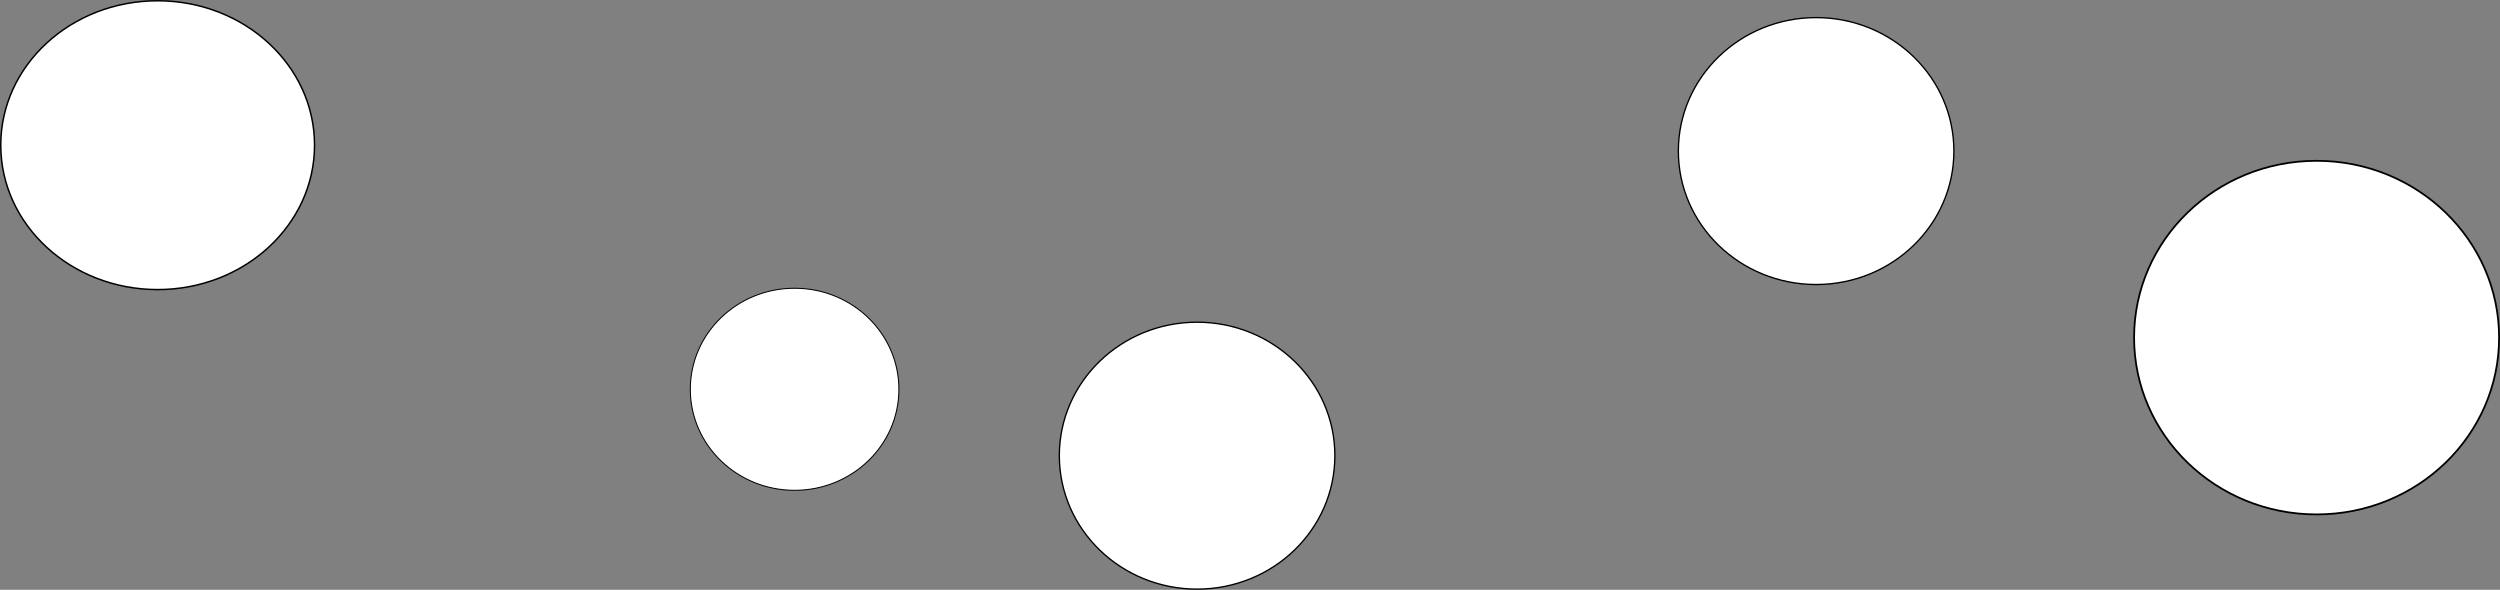 <?xml version="1.0" encoding="UTF-8" standalone="no"?>
<!-- Created with Inkscape (http://www.inkscape.org/) -->

<svg
   xmlns:dc="http://purl.org/dc/elements/1.1/"
   xmlns:cc="http://creativecommons.org/ns#"
   xmlns:rdf="http://www.w3.org/1999/02/22-rdf-syntax-ns#"
   xmlns:svg="http://www.w3.org/2000/svg"
   xmlns="http://www.w3.org/2000/svg"
   xmlns:sodipodi="http://sodipodi.sourceforge.net/DTD/sodipodi-0.dtd"
   xmlns:inkscape="http://www.inkscape.org/namespaces/inkscape"
   height="14.081mm"
   width="59.685mm"
   viewBox="0 0 211.482 49.892"
   id="svg3544"
   version="1.1"
   inkscape:version="0.91 r13725"
   sodipodi:docname="sublogo_white.svg">
  <rect x="0" y="0" width="211.482" height="49.892" fill="#808080" stroke="none"/>
  <defs
     id="defs3550" />
  <sodipodi:namedview
     pagecolor="#ffffff"
     bordercolor="#666666"
     borderopacity="1"
     objecttolerance="10"
     gridtolerance="10"
     guidetolerance="10"
     inkscape:pageopacity="0"
     inkscape:pageshadow="2"
     inkscape:window-width="875"
     inkscape:window-height="480"
     id="namedview3548"
     showgrid="false"
     fit-margin-top="0"
     fit-margin-left="0"
     fit-margin-right="0"
     fit-margin-bottom="0"
     inkscape:zoom="0.22425739"
     inkscape:cx="-293.64689"
     inkscape:cy="-318.40943"
     inkscape:window-x="0"
     inkscape:window-y="27"
     inkscape:window-maximized="0"
     inkscape:current-layer="svg3544" />
  <ellipse
     style="color:#000000;display:inline;overflow:visible;visibility:visible;opacity:1;fill:#ffffff;fill-opacity:1;fill-rule:evenodd;stroke:#000000;stroke-width:0.087;stroke-linecap:butt;stroke-linejoin:round;stroke-miterlimit:4;stroke-dasharray:none;stroke-dashoffset:0;stroke-opacity:1;marker:none;marker-start:none;marker-mid:none;marker-end:none;enable-background:accumulate"
     id="path3449-3"
     cx="67.218"
     cy="32.93"
     rx="8.823"
     ry="8.547" />
  <ellipse
     style="color:#000000;display:inline;overflow:visible;visibility:visible;opacity:1;fill:#ffffff;fill-opacity:1;fill-rule:evenodd;stroke:#000000;stroke-width:0.152;stroke-linecap:butt;stroke-linejoin:round;stroke-miterlimit:4;stroke-dasharray:none;stroke-dashoffset:0;stroke-opacity:1;marker:none;marker-start:none;marker-mid:none;marker-end:none;enable-background:accumulate"
     id="path3457-6"
     cx="195.967"
     cy="28.559"
     rx="15.438"
     ry="14.956" />
  <ellipse
     style="color:#000000;display:inline;overflow:visible;visibility:visible;fill:#ffffff;fill-opacity:1;fill-rule:evenodd;stroke:#000000;stroke-width:0.127;stroke-linecap:butt;stroke-linejoin:round;stroke-miterlimit:4;stroke-dasharray:none;stroke-dashoffset:0;stroke-opacity:1;marker:none;marker-start:none;marker-mid:none;marker-end:none;enable-background:accumulate"
     id="path3465-7"
     cx="13.336"
     cy="12.28"
     rx="13.272"
     ry="12.216" />
  <ellipse
     style="color:#000000;display:inline;overflow:visible;visibility:visible;fill:#ffffff;fill-opacity:1;fill-rule:evenodd;stroke:#000000;stroke-width:0.115;stroke-linecap:butt;stroke-linejoin:round;stroke-miterlimit:4;stroke-dasharray:none;stroke-dashoffset:0;stroke-opacity:1;marker:none;marker-start:none;marker-mid:none;marker-end:none;enable-background:accumulate"
     id="path3473-5"
     cx="153.631"
     cy="12.778"
     rx="11.654"
     ry="11.29" />
  <ellipse
     style="color:#000000;display:inline;overflow:visible;visibility:visible;fill:#ffffff;fill-opacity:1;fill-rule:evenodd;stroke:#000000;stroke-width:0.115;stroke-linecap:butt;stroke-linejoin:round;stroke-miterlimit:4;stroke-dasharray:none;stroke-dashoffset:0;stroke-opacity:1;marker:none;marker-start:none;marker-mid:none;marker-end:none;enable-background:accumulate"
     id="path3481-3"
     cx="101.266"
     cy="38.545"
     rx="11.654"
     ry="11.29" />
</svg>
